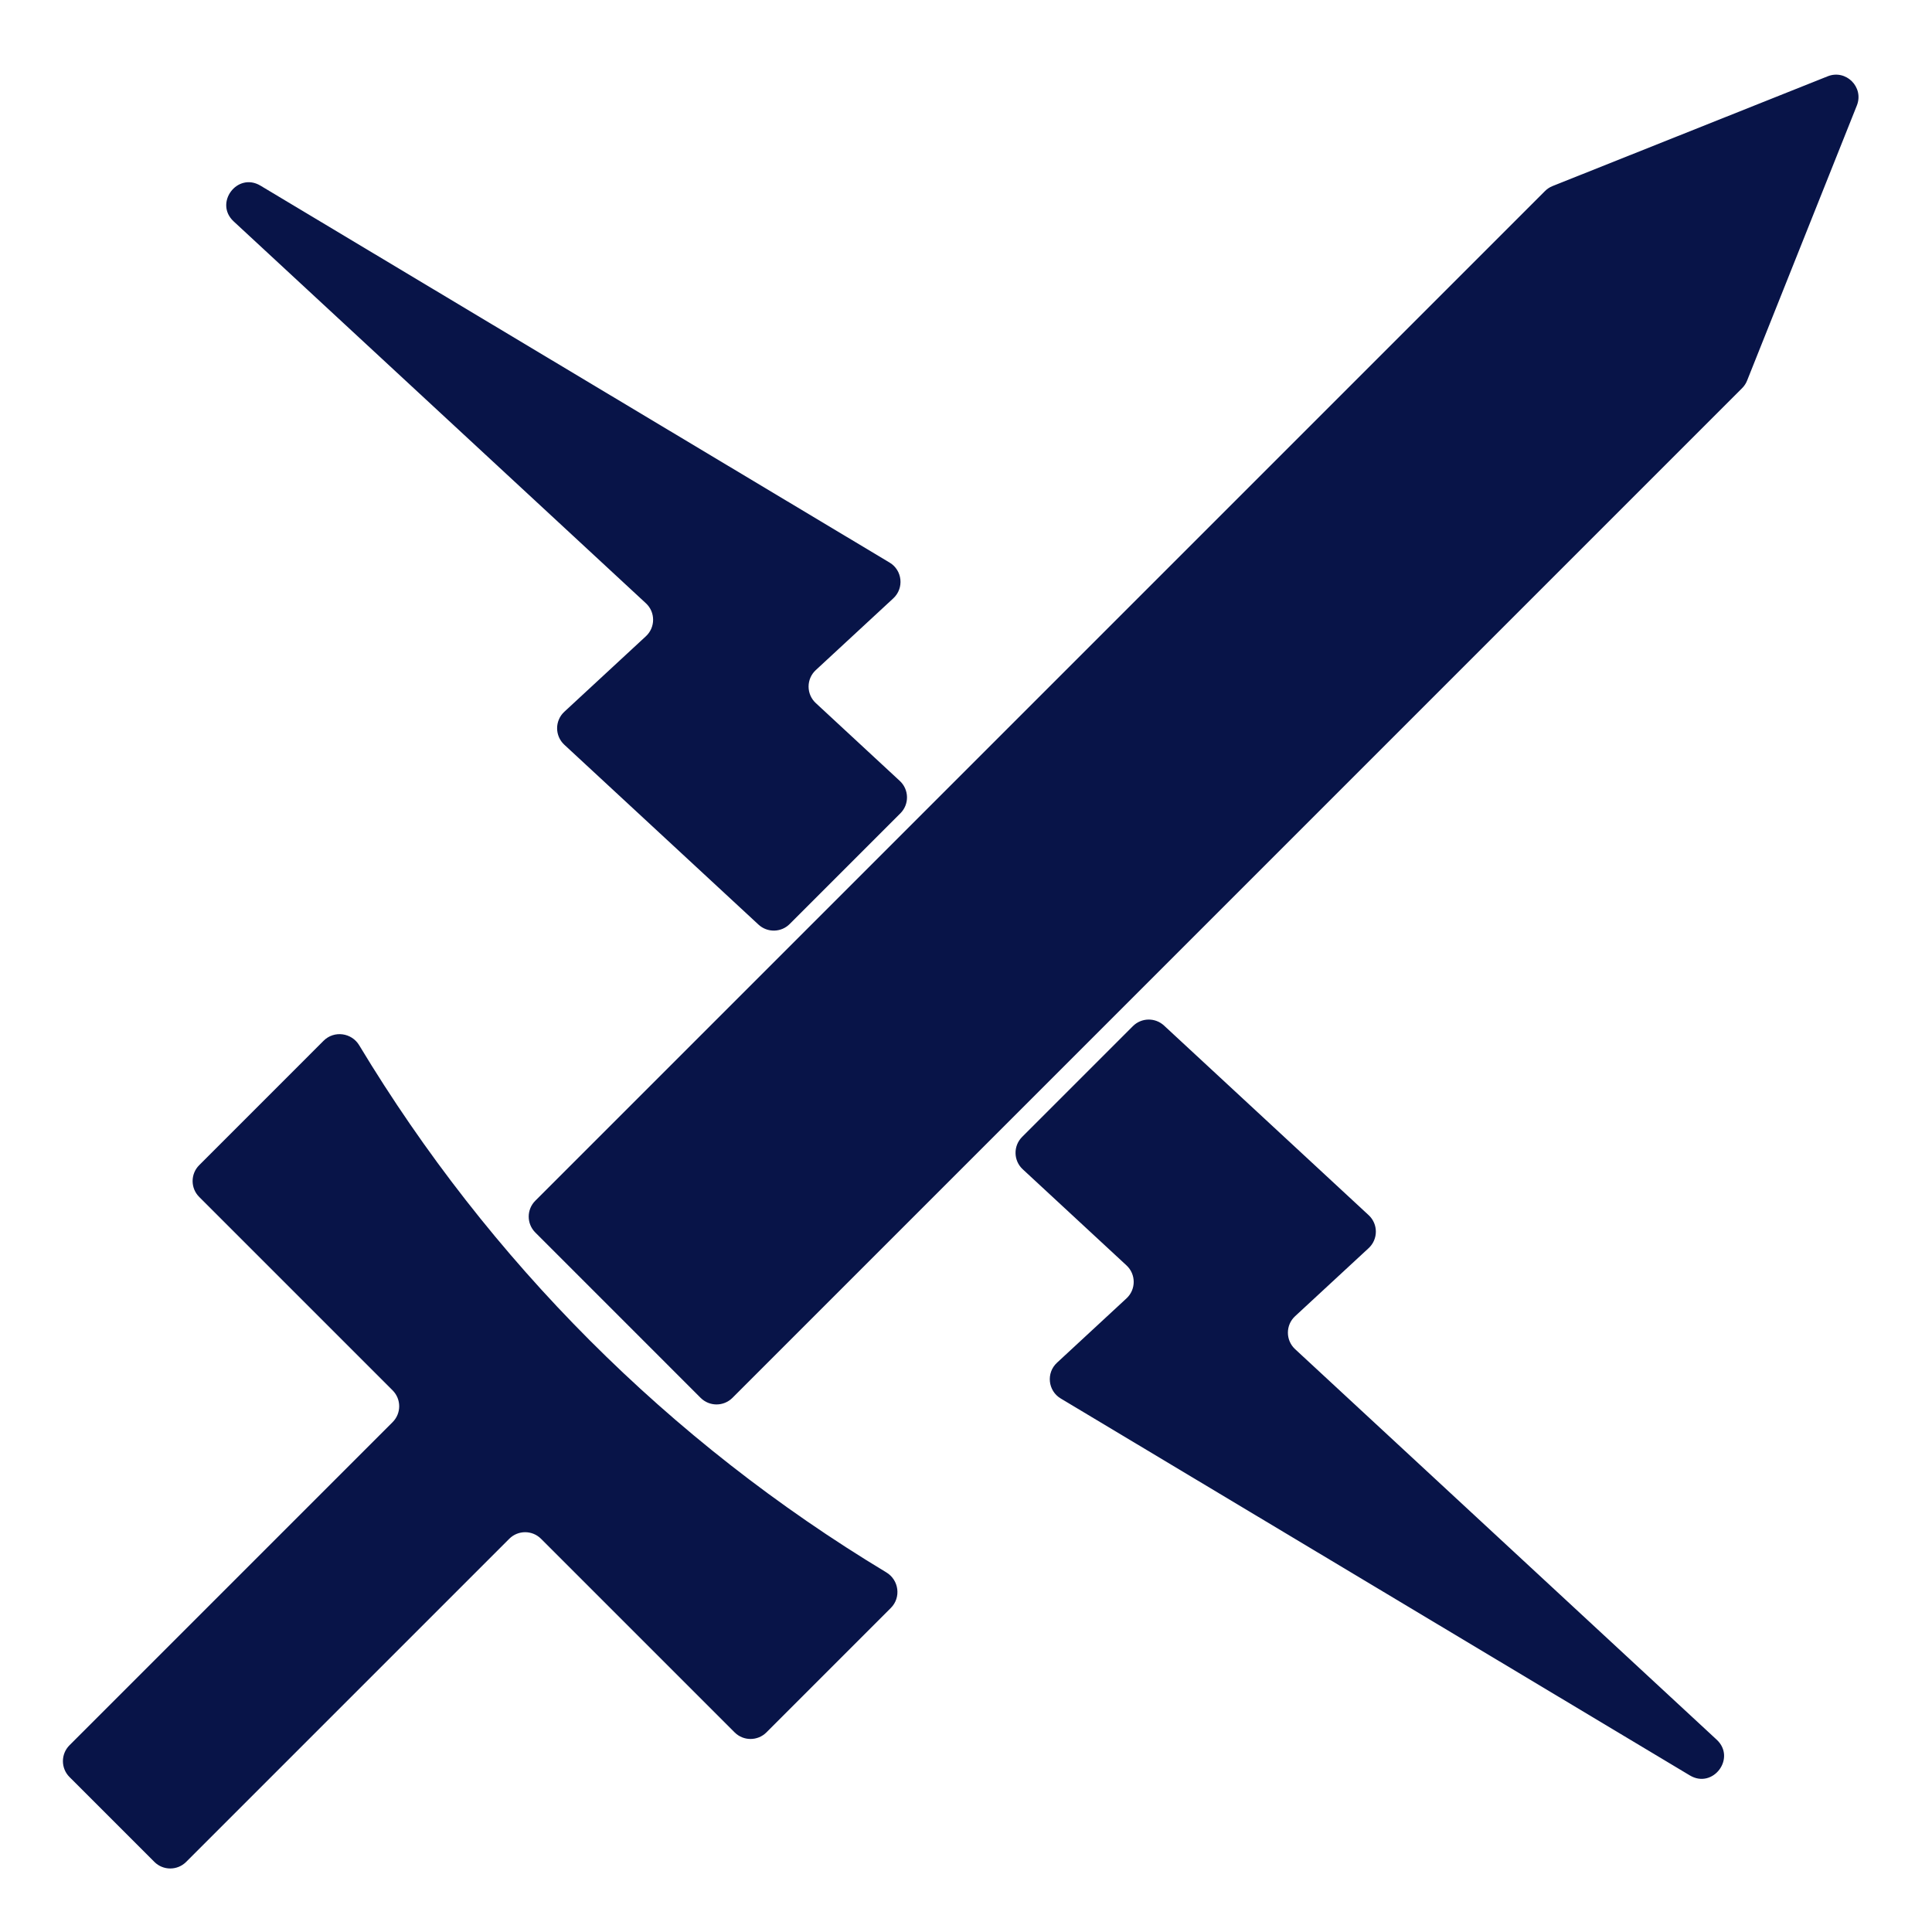 <svg width="86" height="86" viewBox="0 0 86 86" fill="none" xmlns="http://www.w3.org/2000/svg">
<path d="M31.188 62.224C31.579 62.614 32.212 62.614 32.603 62.224L77.548 17.278C77.644 17.182 77.719 17.068 77.769 16.942L82.655 4.696C82.98 3.88 82.171 3.071 81.355 3.397L69.11 8.282C68.984 8.332 68.869 8.408 68.773 8.504L23.828 53.449C23.437 53.839 23.437 54.472 23.828 54.863L31.188 62.224ZM15.989 46.528C15.65 45.965 14.87 45.862 14.405 46.327L8.867 51.866C8.476 52.256 8.476 52.89 8.867 53.28L17.477 61.89C17.867 62.281 17.867 62.914 17.477 63.304L3.094 77.687C2.703 78.078 2.703 78.711 3.094 79.102L6.872 82.88C7.262 83.27 7.896 83.27 8.286 82.88L22.669 68.497C23.059 68.106 23.693 68.106 24.083 68.497L32.701 77.115C33.092 77.505 33.725 77.505 34.116 77.115L39.654 71.576C40.12 71.111 40.017 70.332 39.453 69.992C29.767 64.156 21.766 56.114 15.989 46.528ZM25.12 31.683C24.692 32.079 24.692 32.755 25.12 33.151L33.764 41.158C34.158 41.523 34.771 41.512 35.151 41.132L40.081 36.202C40.482 35.801 40.469 35.147 40.053 34.761L36.313 31.296C35.886 30.9 35.886 30.224 36.313 29.829L39.764 26.634C40.253 26.181 40.171 25.385 39.599 25.042L11.595 8.264C10.564 7.646 9.52 9.038 10.401 9.855L28.752 26.854C29.179 27.249 29.179 27.925 28.752 28.321L25.12 31.683ZM60.923 55.559C61.351 55.163 61.351 54.487 60.924 54.091L51.815 45.651C51.42 45.286 50.808 45.297 50.428 45.678L45.498 50.608C45.097 51.009 45.109 51.663 45.525 52.048L50.144 56.327C50.572 56.723 50.572 57.399 50.144 57.795L47.051 60.659C46.561 61.112 46.644 61.908 47.216 62.251L75.221 79.03C76.251 79.647 77.296 78.255 76.414 77.438L57.649 60.055C57.222 59.659 57.222 58.983 57.65 58.588L60.923 55.559Z" fill="#081448"/>
</svg>
